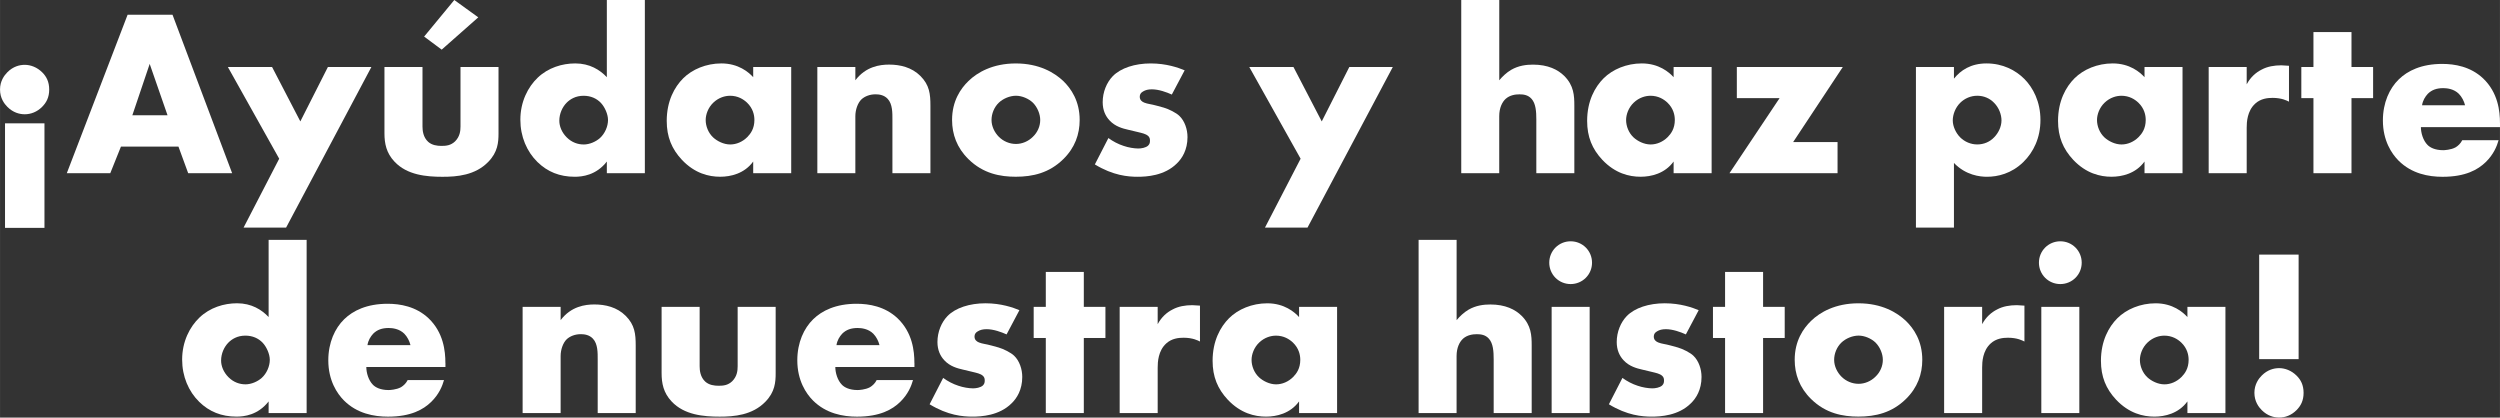 <?xml version="1.0" encoding="UTF-8"?>
<!DOCTYPE svg PUBLIC "-//W3C//DTD SVG 1.1//EN" "http://www.w3.org/Graphics/SVG/1.1/DTD/svg11.dtd">
<!-- Creator: CorelDRAW -->
<svg xmlns="http://www.w3.org/2000/svg" xml:space="preserve" width="71.335mm" height="11.915mm" version="1.1" style="shape-rendering:geometricPrecision; text-rendering:geometricPrecision; image-rendering:optimizeQuality; fill-rule:evenodd; clip-rule:evenodd"
viewBox="0 0 975.98 163.02"
 xmlns:xlink="http://www.w3.org/1999/xlink"
 xmlns:xodm="http://www.corel.com/coreldraw/odm/2003">
 <rect x="0" y="0" width="975.98" height="163.02" fill="#333333" stroke="none"/>
 <defs>
  <style type="text/css">
   <![CDATA[
    .fil0 {fill:white;fill-rule:nonzero}
   ]]>
  </style>
 </defs>
 <g id="Capa_x0020_1">
  <path class="fil0" d="M1.95 88.95l15.4 0 0 -40.81 -15.4 0 0 40.81zm7.7 -44.34c2.41,0 4.82,-0.93 6.77,-2.88 1.67,-1.67 2.78,-3.71 2.78,-6.77 0,-3.06 -1.11,-5.1 -2.69,-6.68 -2.04,-2.04 -4.55,-2.97 -6.86,-2.97 -2.04,0 -4.55,0.65 -6.77,2.88 -1.21,1.21 -2.88,3.43 -2.88,6.77 0,3.34 1.67,5.57 2.88,6.77 2.23,2.23 4.73,2.88 6.77,2.88z"/>
  <path id="_1" class="fil0" d="M73.46 67.62l17.16 0 -23.28 -61.87 -17.53 0 -23.74 61.87 16.97 0 4.17 -10.39 22.45 0 3.8 10.39zm-21.8 -22.63l6.77 -20.04 6.96 20.04 -13.73 0z"/>
  <polygon id="_2" class="fil0" points="95.08,88.86 111.68,88.86 144.98,26.16 128,26.16 117.24,47.4 106.21,26.16 88.95,26.16 108.99,61.96 "/>
  <path id="_3" class="fil0" d="M150.08 26.16l0 25.88c0,3.99 0.74,7.7 3.9,11.04 4.92,5.29 12.52,5.94 18.74,5.94 5.66,0 12.8,-0.56 17.9,-5.84 3.71,-3.8 3.99,-7.61 3.99,-11.13l0 -25.88 -14.84 0 0 23.19c0,1.86 -0.28,3.99 -2.13,5.84 -1.67,1.58 -3.43,1.76 -5.29,1.76 -1.76,0 -3.71,-0.28 -5.19,-1.58 -1.95,-1.76 -2.23,-4.36 -2.23,-6.03l0 -23.19 -14.84 0zm27.27 -26.16l-11.78 14.28 6.86 5.1 14.28 -12.61 -9.37 -6.77z"/>
  <path id="_4" class="fil0" d="M251.74 0l-14.84 0 0 30.14c-2.69,-2.87 -6.68,-5.38 -12.34,-5.38 -5.1,0 -10.57,1.67 -14.65,5.57 -3.8,3.62 -6.77,9.37 -6.77,16.42 0,6.58 2.51,12.43 6.68,16.51 3.9,3.8 8.63,5.75 14.56,5.75 2.87,0 8.35,-0.56 12.52,-5.94l0 4.55 14.84 0 0 -67.62zm-23.93 56.4c-2.13,0 -4.55,-0.74 -6.58,-2.78 -1.95,-1.95 -2.88,-4.36 -2.88,-6.49 0,-2.78 1.21,-5.38 2.88,-7.05 1.3,-1.3 3.43,-2.69 6.58,-2.69 2.78,0 5.1,1.02 6.77,2.78 1.48,1.58 2.78,4.36 2.78,6.68 0,2.5 -1.21,5.29 -3.15,7.05 -1.58,1.39 -3.99,2.51 -6.4,2.51z"/>
  <path id="_5" class="fil0" d="M294.04 30.14c-1.76,-1.95 -5.75,-5.38 -12.43,-5.38 -5.94,0 -11.41,2.32 -14.93,5.84 -3.34,3.34 -6.4,8.81 -6.4,16.6 0,6.21 1.95,10.95 5.94,15.21 5.01,5.29 10.48,6.59 14.93,6.59 4.08,0 9.46,-1.21 12.89,-5.94l0 4.55 14.84 0 0 -41.46 -14.84 0 0 3.99zm-9.09 7.24c3.15,0 5.29,1.39 6.68,2.69 2.32,2.23 2.88,4.82 2.88,6.77 0,3.34 -1.48,5.38 -2.78,6.68 -1.86,1.86 -4.27,2.88 -6.68,2.88 -2.51,0 -5.1,-1.3 -6.68,-2.78 -1.86,-1.76 -2.88,-4.36 -2.88,-6.77 0,-2.13 0.93,-4.82 2.97,-6.77 2.13,-2.04 4.64,-2.69 6.49,-2.69z"/>
  <path id="_6" class="fil0" d="M319.08 67.62l14.84 0 0 -22.26c0,-2.51 0.93,-5.19 2.41,-6.59 1.21,-1.11 3.15,-1.95 5.47,-1.95 1.48,0 3.34,0.28 4.73,1.76 1.95,2.04 1.86,5.66 1.86,8.07l0 20.96 14.84 0 0 -26.34c0,-4.55 -0.37,-8.07 -3.9,-11.6 -3.43,-3.43 -7.98,-4.45 -12.24,-4.45 -3.62,0 -9.09,0.74 -13.17,6.12l0 -5.19 -14.84 0 0 41.46z"/>
  <path id="_7" class="fil0" d="M396.63 37.38c2.32,0 4.92,1.11 6.58,2.69 1.86,1.86 2.88,4.55 2.88,6.77 0,2.41 -1.02,4.82 -2.88,6.58 -1.76,1.76 -4.17,2.78 -6.58,2.78 -2.51,0 -4.92,-1.02 -6.68,-2.78 -1.67,-1.67 -2.87,-4.08 -2.87,-6.58 0,-2.41 1.02,-5.01 2.87,-6.77 1.67,-1.58 4.27,-2.69 6.68,-2.69zm24.86 9.46c0,-7.42 -3.34,-12.24 -6.4,-15.21 -3.43,-3.25 -9.37,-6.86 -18.55,-6.86 -9,0 -15.03,3.52 -18.46,6.86 -3.06,2.97 -6.4,7.79 -6.4,15.21 0,5.56 1.86,10.85 6.4,15.3 5.75,5.66 12.43,6.86 18.46,6.86 6.68,0 13.08,-1.48 18.55,-6.86 4.55,-4.45 6.4,-9.74 6.4,-15.3z"/>
  <path id="_8" class="fil0" d="M427.42 64.19c7.14,4.36 12.99,4.82 16.7,4.82 3.43,0 10.48,-0.37 15.3,-5.19 2.04,-1.95 4.17,-5.29 4.17,-10.3 0,-3.06 -1.11,-6.31 -3.15,-8.26 -1.21,-1.21 -4.17,-2.69 -6.12,-3.25l-2.69 -0.74c-2.32,-0.65 -3.52,-0.65 -4.92,-1.21 -0.93,-0.37 -1.76,-1.02 -1.76,-2.32 0,-0.93 0.46,-1.58 1.3,-2.04 0.93,-0.56 1.95,-0.83 3.43,-0.83 2.69,0 5.75,1.11 7.79,2.04l5.01 -9.46c-2.41,-1.02 -7.14,-2.69 -13.26,-2.69 -6.12,0 -11.69,1.76 -14.84,5.01 -2.32,2.41 -3.9,6.12 -3.9,10.11 0,3.15 1.11,5.47 2.69,7.14 2.23,2.41 5.19,3.15 7.23,3.62l3.9 0.93c1.48,0.37 2.97,0.65 3.9,1.48 0.65,0.56 0.74,1.21 0.74,1.86 0,0.74 -0.09,1.3 -0.74,1.95 -0.93,0.83 -2.69,1.11 -3.8,1.11 -1.58,0 -3.9,-0.37 -5.75,-1.02 -2.04,-0.65 -4.17,-1.76 -5.94,-3.06l-5.29 10.3z"/>
  <polygon id="_9" class="fil0" points="493.83,88.86 510.44,88.86 543.74,26.16 526.76,26.16 516,47.4 504.96,26.16 487.71,26.16 507.75,61.96 "/>
  <path id="_10" class="fil0" d="M570.45 67.62l14.84 0 0 -22.26c0,-3.34 1.21,-5.57 2.51,-6.77 1.67,-1.48 3.8,-1.76 5.38,-1.76 1.48,0 3.34,0.18 4.73,1.76 1.67,1.86 1.86,5.01 1.86,8.07l0 20.96 14.84 0 0 -26.34c0,-3.99 -0.19,-7.88 -3.9,-11.6 -2.5,-2.5 -6.4,-4.45 -12.24,-4.45 -2.6,0 -5.66,0.37 -8.53,2.04 -1.76,1.02 -3.52,2.69 -4.64,4.08l0 -31.35 -14.84 0 0 67.62z"/>
  <path id="_11" class="fil0" d="M653.37 30.14c-1.76,-1.95 -5.75,-5.38 -12.43,-5.38 -5.94,0 -11.41,2.32 -14.93,5.84 -3.34,3.34 -6.4,8.81 -6.4,16.6 0,6.21 1.95,10.95 5.94,15.21 5.01,5.29 10.48,6.59 14.93,6.59 4.08,0 9.46,-1.21 12.89,-5.94l0 4.55 14.84 0 0 -41.46 -14.84 0 0 3.99zm-9.09 7.24c3.15,0 5.29,1.39 6.68,2.69 2.32,2.23 2.88,4.82 2.88,6.77 0,3.34 -1.48,5.38 -2.78,6.68 -1.86,1.86 -4.27,2.88 -6.68,2.88 -2.51,0 -5.1,-1.3 -6.68,-2.78 -1.86,-1.76 -2.88,-4.36 -2.88,-6.77 0,-2.13 0.93,-4.82 2.97,-6.77 2.13,-2.04 4.64,-2.69 6.49,-2.69z"/>
  <polygon id="_12" class="fil0" points="719.42,26.16 678.05,26.16 678.05,38.31 694.74,38.31 675.17,67.62 717.37,67.62 717.37,55.47 700.03,55.47 "/>
  <path id="_13" class="fil0" d="M762.82 63.63c4.64,4.82 10.2,5.38 12.89,5.38 4.17,0 9.55,-1.21 14.19,-5.75 3.99,-3.9 6.68,-9.46 6.68,-16.42 0,-7.14 -2.88,-12.62 -6.31,-16.05 -3.34,-3.34 -8.35,-6.03 -14.75,-6.03 -6.12,0 -10.11,2.69 -12.71,5.94l0 -4.55 -14.84 0 0 62.7 14.84 0 0 -25.23zm9.09 -26.25c2.6,0 4.92,1.02 6.59,2.78 1.86,1.86 2.87,4.55 2.87,6.86 0,2.51 -1.3,5.01 -2.87,6.59 -1.67,1.76 -3.99,2.78 -6.59,2.78 -2.5,0 -4.92,-1.02 -6.68,-2.78 -1.58,-1.58 -2.88,-4.17 -2.88,-6.59 0,-2.32 1.02,-5.01 2.88,-6.86 1.76,-1.76 4.17,-2.78 6.68,-2.78z"/>
  <path id="_14" class="fil0" d="M837.21 30.14c-1.76,-1.95 -5.75,-5.38 -12.43,-5.38 -5.94,0 -11.41,2.32 -14.93,5.84 -3.34,3.34 -6.4,8.81 -6.4,16.6 0,6.21 1.95,10.95 5.94,15.21 5.01,5.29 10.48,6.59 14.93,6.59 4.08,0 9.46,-1.21 12.89,-5.94l0 4.55 14.84 0 0 -41.46 -14.84 0 0 3.99zm-9.09 7.24c3.15,0 5.29,1.39 6.68,2.69 2.32,2.23 2.88,4.82 2.88,6.77 0,3.34 -1.48,5.38 -2.78,6.68 -1.86,1.86 -4.27,2.88 -6.68,2.88 -2.51,0 -5.1,-1.3 -6.68,-2.78 -1.86,-1.76 -2.88,-4.36 -2.88,-6.77 0,-2.13 0.93,-4.82 2.97,-6.77 2.13,-2.04 4.64,-2.69 6.49,-2.69z"/>
  <path id="_15" class="fil0" d="M862.26 67.62l14.84 0 0 -17.72c0,-2.23 0.19,-6.59 3.34,-9.46 2.13,-1.95 4.82,-2.23 6.77,-2.23 3.62,0 5.66,1.11 6.4,1.48l0 -14.01c-1.95,-0.09 -2.6,-0.18 -2.97,-0.18 -2.78,0 -5.47,0.46 -7.7,1.67 -2.23,1.11 -4.36,2.97 -5.84,5.75l0 -6.77 -14.84 0 0 41.46z"/>
  <polygon id="_16" class="fil0" points="926.45,38.31 926.45,26.16 918.01,26.16 918.01,12.52 903.16,12.52 903.16,26.16 898.43,26.16 898.43,38.31 903.16,38.31 903.16,67.62 918.01,67.62 918.01,38.31 "/>
  <path id="_17" class="fil0" d="M975.98 48.05c0,-4.64 -0.74,-11.87 -6.58,-17.44 -4.92,-4.64 -11.13,-5.66 -15.95,-5.66 -8.16,0 -13.54,2.69 -16.97,6.03 -3.62,3.52 -6.21,9.09 -6.21,16.05 0,7.88 3.43,12.99 6.12,15.68 5.1,5.1 11.69,6.31 17.16,6.31 9,0 13.82,-2.78 16.88,-5.75 3.06,-2.97 4.36,-6.22 5.01,-8.53l-14.19 0c-0.65,1.3 -1.67,2.23 -2.6,2.78 -1.86,1.02 -4.45,1.11 -4.82,1.11 -3.34,0 -5.19,-1.11 -6.12,-2.04 -1.76,-1.76 -2.6,-4.73 -2.6,-6.96l30.89 0 0 -1.58zm-30.42 -6.96c0.28,-1.86 1.21,-3.34 2.23,-4.45 1.58,-1.58 3.52,-2.23 6.03,-2.23 1.48,0 4.17,0.28 6.12,2.23 1.11,1.11 2.04,2.88 2.41,4.45l-16.79 0z"/>
  <path id="_18" class="fil0" d="M119.7 93.64l-14.84 0 0 30.14c-2.69,-2.87 -6.68,-5.38 -12.34,-5.38 -5.1,0 -10.57,1.67 -14.65,5.57 -3.8,3.62 -6.77,9.37 -6.77,16.42 0,6.58 2.51,12.43 6.68,16.51 3.9,3.8 8.63,5.75 14.56,5.75 2.87,0 8.35,-0.56 12.52,-5.94l0 4.55 14.84 0 0 -67.62zm-23.93 56.4c-2.13,0 -4.55,-0.74 -6.58,-2.78 -1.95,-1.95 -2.88,-4.36 -2.88,-6.49 0,-2.78 1.21,-5.38 2.88,-7.05 1.3,-1.3 3.43,-2.69 6.58,-2.69 2.78,0 5.1,1.02 6.77,2.78 1.48,1.58 2.78,4.36 2.78,6.68 0,2.5 -1.21,5.29 -3.15,7.05 -1.58,1.39 -3.99,2.51 -6.4,2.51z"/>
  <path id="_19" class="fil0" d="M173.87 141.69c0,-4.64 -0.74,-11.87 -6.58,-17.44 -4.92,-4.64 -11.13,-5.66 -15.95,-5.66 -8.16,0 -13.54,2.69 -16.97,6.03 -3.62,3.52 -6.21,9.09 -6.21,16.05 0,7.88 3.43,12.99 6.12,15.68 5.1,5.1 11.69,6.31 17.16,6.31 9,0 13.82,-2.78 16.88,-5.75 3.06,-2.97 4.36,-6.22 5.01,-8.53l-14.19 0c-0.65,1.3 -1.67,2.23 -2.6,2.78 -1.86,1.02 -4.45,1.11 -4.82,1.11 -3.34,0 -5.19,-1.11 -6.12,-2.04 -1.76,-1.76 -2.6,-4.73 -2.6,-6.96l30.89 0 0 -1.58zm-30.42 -6.96c0.28,-1.86 1.21,-3.34 2.23,-4.45 1.58,-1.58 3.52,-2.23 6.03,-2.23 1.48,0 4.17,0.28 6.12,2.23 1.11,1.11 2.04,2.88 2.41,4.45l-16.79 0z"/>
  <path id="_20" class="fil0" d="M204.02 161.26l14.84 0 0 -22.26c0,-2.51 0.93,-5.19 2.41,-6.59 1.21,-1.11 3.15,-1.95 5.47,-1.95 1.48,0 3.34,0.28 4.73,1.76 1.95,2.04 1.86,5.66 1.86,8.07l0 20.96 14.84 0 0 -26.34c0,-4.55 -0.37,-8.07 -3.9,-11.6 -3.43,-3.43 -7.98,-4.45 -12.24,-4.45 -3.62,0 -9.09,0.74 -13.17,6.12l0 -5.19 -14.84 0 0 41.46z"/>
  <path id="_21" class="fil0" d="M258.28 119.8l0 25.88c0,3.99 0.74,7.7 3.9,11.04 4.92,5.29 12.52,5.94 18.74,5.94 5.66,0 12.8,-0.56 17.9,-5.84 3.71,-3.8 3.99,-7.61 3.99,-11.13l0 -25.88 -14.84 0 0 23.19c0,1.86 -0.28,3.99 -2.13,5.84 -1.67,1.58 -3.43,1.76 -5.29,1.76 -1.76,0 -3.71,-0.28 -5.19,-1.58 -1.95,-1.76 -2.23,-4.36 -2.23,-6.03l0 -23.19 -14.84 0z"/>
  <path id="_22" class="fil0" d="M356.97 141.69c0,-4.64 -0.74,-11.87 -6.58,-17.44 -4.92,-4.64 -11.13,-5.66 -15.95,-5.66 -8.16,0 -13.54,2.69 -16.97,6.03 -3.62,3.52 -6.21,9.09 -6.21,16.05 0,7.88 3.43,12.99 6.12,15.68 5.1,5.1 11.69,6.31 17.16,6.31 9,0 13.82,-2.78 16.88,-5.75 3.06,-2.97 4.36,-6.22 5.01,-8.53l-14.19 0c-0.65,1.3 -1.67,2.23 -2.6,2.78 -1.86,1.02 -4.45,1.11 -4.82,1.11 -3.34,0 -5.19,-1.11 -6.12,-2.04 -1.76,-1.76 -2.6,-4.73 -2.6,-6.96l30.89 0 0 -1.58zm-30.42 -6.96c0.28,-1.86 1.21,-3.34 2.23,-4.45 1.58,-1.58 3.52,-2.23 6.03,-2.23 1.48,0 4.17,0.28 6.12,2.23 1.11,1.11 2.04,2.88 2.41,4.45l-16.79 0z"/>
  <path id="_23" class="fil0" d="M362.91 157.83c7.14,4.36 12.99,4.82 16.7,4.82 3.43,0 10.48,-0.37 15.3,-5.19 2.04,-1.95 4.17,-5.29 4.17,-10.3 0,-3.06 -1.11,-6.31 -3.15,-8.26 -1.21,-1.21 -4.17,-2.69 -6.12,-3.25l-2.69 -0.74c-2.32,-0.65 -3.52,-0.65 -4.92,-1.21 -0.93,-0.37 -1.76,-1.02 -1.76,-2.32 0,-0.93 0.46,-1.58 1.3,-2.04 0.93,-0.56 1.95,-0.83 3.43,-0.83 2.69,0 5.75,1.11 7.79,2.04l5.01 -9.46c-2.41,-1.02 -7.14,-2.69 -13.26,-2.69 -6.12,0 -11.69,1.76 -14.84,5.01 -2.32,2.41 -3.9,6.12 -3.9,10.11 0,3.15 1.11,5.47 2.69,7.14 2.23,2.41 5.19,3.15 7.23,3.62l3.9 0.93c1.48,0.37 2.97,0.65 3.9,1.48 0.65,0.56 0.74,1.21 0.74,1.86 0,0.74 -0.09,1.3 -0.74,1.95 -0.93,0.83 -2.69,1.11 -3.8,1.11 -1.58,0 -3.9,-0.37 -5.75,-1.02 -2.04,-0.65 -4.17,-1.76 -5.94,-3.06l-5.29 10.3z"/>
  <polygon id="_24" class="fil0" points="431.55,131.95 431.55,119.8 423.11,119.8 423.11,106.16 408.27,106.16 408.27,119.8 403.54,119.8 403.54,131.95 408.27,131.95 408.27,161.26 423.11,161.26 423.11,131.95 "/>
  <path id="_25" class="fil0" d="M437.11 161.26l14.84 0 0 -17.72c0,-2.23 0.19,-6.59 3.34,-9.46 2.13,-1.95 4.82,-2.23 6.77,-2.23 3.62,0 5.66,1.11 6.4,1.48l0 -14.01c-1.95,-0.09 -2.6,-0.18 -2.97,-0.18 -2.78,0 -5.47,0.46 -7.7,1.67 -2.23,1.11 -4.36,2.97 -5.84,5.75l0 -6.77 -14.84 0 0 41.46z"/>
  <path id="_26" class="fil0" d="M507.15 123.79c-1.76,-1.95 -5.75,-5.38 -12.43,-5.38 -5.94,0 -11.41,2.32 -14.93,5.84 -3.34,3.34 -6.4,8.81 -6.4,16.6 0,6.21 1.95,10.95 5.94,15.21 5.01,5.29 10.48,6.59 14.93,6.59 4.08,0 9.46,-1.21 12.89,-5.94l0 4.55 14.84 0 0 -41.46 -14.84 0 0 3.99zm-9.09 7.24c3.15,0 5.29,1.39 6.68,2.69 2.32,2.23 2.88,4.82 2.88,6.77 0,3.34 -1.48,5.38 -2.78,6.68 -1.86,1.86 -4.27,2.88 -6.68,2.88 -2.51,0 -5.1,-1.3 -6.68,-2.78 -1.86,-1.76 -2.88,-4.36 -2.88,-6.77 0,-2.13 0.93,-4.82 2.97,-6.77 2.13,-2.04 4.64,-2.69 6.49,-2.69z"/>
  <path id="_27" class="fil0" d="M553.8 161.26l14.84 0 0 -22.26c0,-3.34 1.21,-5.57 2.51,-6.77 1.67,-1.48 3.8,-1.76 5.38,-1.76 1.48,0 3.34,0.18 4.73,1.76 1.67,1.86 1.86,5.01 1.86,8.07l0 20.96 14.84 0 0 -26.34c0,-3.99 -0.19,-7.88 -3.9,-11.6 -2.5,-2.5 -6.4,-4.45 -12.24,-4.45 -2.6,0 -5.66,0.37 -8.53,2.04 -1.76,1.02 -3.52,2.69 -4.64,4.08l0 -31.35 -14.84 0 0 67.62z"/>
  <path id="_28" class="fil0" d="M605.75 119.8l0 41.46 14.84 0 0 -41.46 -14.84 0zm-0.93 -17.25c0,4.64 3.71,8.35 8.35,8.35 4.64,0 8.35,-3.71 8.35,-8.35 0,-4.64 -3.71,-8.35 -8.35,-8.35 -4.64,0 -8.35,3.71 -8.35,8.35z"/>
  <path id="_29" class="fil0" d="M628.1 157.83c7.14,4.36 12.99,4.82 16.7,4.82 3.43,0 10.48,-0.37 15.3,-5.19 2.04,-1.95 4.17,-5.29 4.17,-10.3 0,-3.06 -1.11,-6.31 -3.15,-8.26 -1.21,-1.21 -4.17,-2.69 -6.12,-3.25l-2.69 -0.74c-2.32,-0.65 -3.52,-0.65 -4.92,-1.21 -0.93,-0.37 -1.76,-1.02 -1.76,-2.32 0,-0.93 0.46,-1.58 1.3,-2.04 0.93,-0.56 1.95,-0.83 3.43,-0.83 2.69,0 5.75,1.11 7.79,2.04l5.01 -9.46c-2.41,-1.02 -7.14,-2.69 -13.26,-2.69 -6.12,0 -11.69,1.76 -14.84,5.01 -2.32,2.41 -3.9,6.12 -3.9,10.11 0,3.15 1.11,5.47 2.69,7.14 2.23,2.41 5.19,3.15 7.23,3.62l3.9 0.93c1.48,0.37 2.97,0.65 3.9,1.48 0.65,0.56 0.74,1.21 0.74,1.86 0,0.74 -0.09,1.3 -0.74,1.95 -0.93,0.83 -2.69,1.11 -3.8,1.11 -1.58,0 -3.9,-0.37 -5.75,-1.02 -2.04,-0.65 -4.17,-1.76 -5.94,-3.06l-5.29 10.3z"/>
  <polygon id="_30" class="fil0" points="696.74,131.95 696.74,119.8 688.3,119.8 688.3,106.16 673.46,106.16 673.46,119.8 668.73,119.8 668.73,131.95 673.46,131.95 673.46,161.26 688.3,161.26 688.3,131.95 "/>
  <path id="_31" class="fil0" d="M725.59 131.02c2.32,0 4.92,1.11 6.58,2.69 1.86,1.86 2.88,4.55 2.88,6.77 0,2.41 -1.02,4.82 -2.88,6.58 -1.76,1.76 -4.17,2.78 -6.58,2.78 -2.51,0 -4.92,-1.02 -6.68,-2.78 -1.67,-1.67 -2.87,-4.08 -2.87,-6.58 0,-2.41 1.02,-5.01 2.87,-6.77 1.67,-1.58 4.27,-2.69 6.68,-2.69zm24.86 9.46c0,-7.42 -3.34,-12.24 -6.4,-15.21 -3.43,-3.25 -9.37,-6.86 -18.55,-6.86 -9,0 -15.03,3.52 -18.46,6.86 -3.06,2.97 -6.4,7.79 -6.4,15.21 0,5.56 1.86,10.85 6.4,15.3 5.75,5.66 12.43,6.86 18.46,6.86 6.68,0 13.08,-1.48 18.55,-6.86 4.55,-4.45 6.4,-9.74 6.4,-15.3z"/>
  <path id="_32" class="fil0" d="M758.98 161.26l14.84 0 0 -17.72c0,-2.23 0.19,-6.59 3.34,-9.46 2.13,-1.95 4.82,-2.23 6.77,-2.23 3.62,0 5.66,1.11 6.4,1.48l0 -14.01c-1.95,-0.09 -2.6,-0.18 -2.97,-0.18 -2.78,0 -5.47,0.46 -7.7,1.67 -2.23,1.11 -4.36,2.97 -5.84,5.75l0 -6.77 -14.84 0 0 41.46z"/>
  <path id="_33" class="fil0" d="M796.92 119.8l0 41.46 14.84 0 0 -41.46 -14.84 0zm-0.93 -17.25c0,4.64 3.71,8.35 8.35,8.35 4.64,0 8.35,-3.71 8.35,-8.35 0,-4.64 -3.71,-8.35 -8.35,-8.35 -4.64,0 -8.35,3.71 -8.35,8.35z"/>
  <path id="_34" class="fil0" d="M853.96 123.79c-1.76,-1.95 -5.75,-5.38 -12.43,-5.38 -5.94,0 -11.41,2.32 -14.93,5.84 -3.34,3.34 -6.4,8.81 -6.4,16.6 0,6.21 1.95,10.95 5.94,15.21 5.01,5.29 10.48,6.59 14.93,6.59 4.08,0 9.46,-1.21 12.89,-5.94l0 4.55 14.84 0 0 -41.46 -14.84 0 0 3.99zm-9.09 7.24c3.15,0 5.29,1.39 6.68,2.69 2.32,2.23 2.88,4.82 2.88,6.77 0,3.34 -1.48,5.38 -2.78,6.68 -1.86,1.86 -4.27,2.88 -6.68,2.88 -2.51,0 -5.1,-1.3 -6.68,-2.78 -1.86,-1.76 -2.88,-4.36 -2.88,-6.77 0,-2.13 0.93,-4.82 2.97,-6.77 2.13,-2.04 4.64,-2.69 6.49,-2.69z"/>
  <path id="_35" class="fil0" d="M897.37 140.2l0 -40.81 -15.4 0 0 40.81 15.4 0zm-7.61 22.82c2.41,0 4.82,-0.93 6.77,-2.88 1.67,-1.67 2.78,-3.71 2.78,-6.77 0,-3.06 -1.11,-5.1 -2.69,-6.68 -2.04,-2.04 -4.55,-2.97 -6.86,-2.97 -2.04,0 -4.55,0.65 -6.77,2.87 -1.21,1.21 -2.88,3.43 -2.88,6.77 0,3.34 1.67,5.57 2.88,6.77 2.23,2.23 4.73,2.88 6.77,2.88z"/>
 </g>
</svg>
